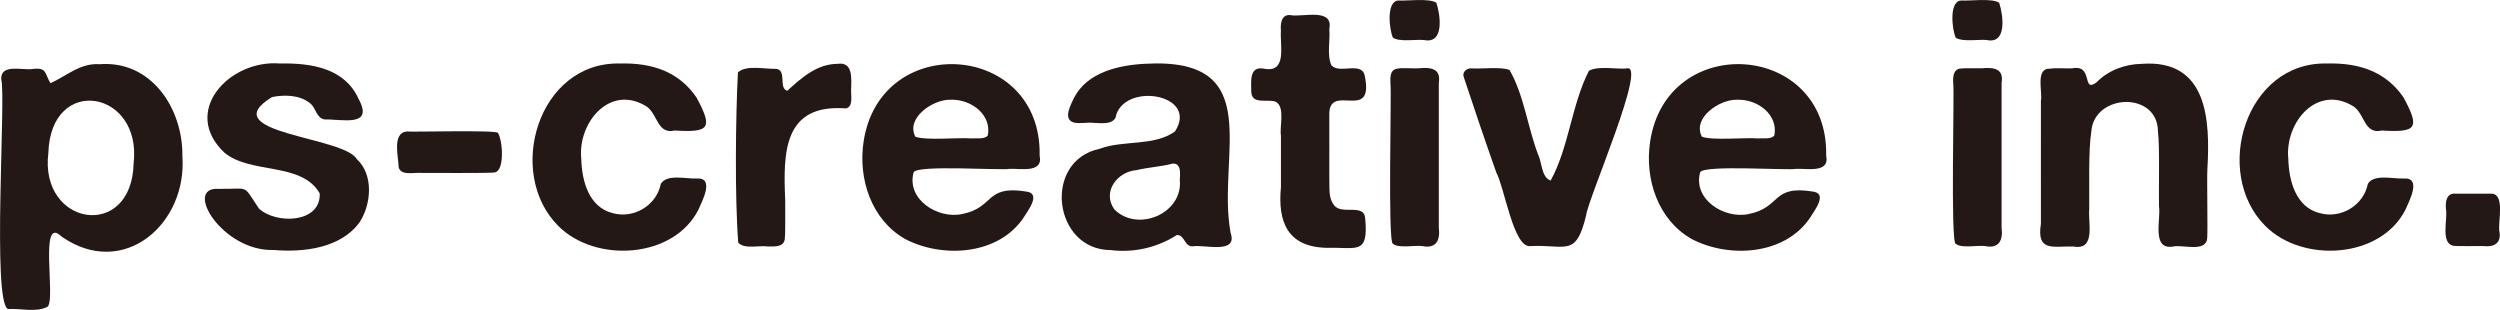 <?xml version="1.0" encoding="UTF-8"?>
<svg  xmlns="http://www.w3.org/2000/svg" viewBox="0 0 599.56 74.32">
  <defs>
    <style>
      .cls-1 {
        fill: #231815;
      }
    </style>
  </defs>
  <g id="logo-full" data-name="logo-full">
    <g>
      <path class="cls-1" d="M43.73,37.26c1.31,16.49-14.19,29.83-28.98,19.46-5.46-5.36-1.35,14.81-3.31,16.81-2.66,1.49-6.56.39-9.52.58-3.88-1.61-.45-51.24-1.62-55.03-.27-3.92,5.19-2.15,7.5-2.53,3.58-.46,2.87,1.17,4.31,3.4,3.74-1.67,7.15-4.89,11.76-4.55,12.49-.96,19.95,10.68,19.87,21.86ZM32.05,39.16c2.02-17.63-19.88-21.33-20.45-2.52-2.23,17.63,20.01,21.18,20.45,2.52Z"/>
      <path class="cls-1" d="M67.16,15.23c7.8-.16,15.58,1.26,18.84,8.49,3.76,6.91-4.07,4.81-8.16,4.93-2.05-.38-2.03-2.8-3.48-3.89-2.48-2.01-6.09-2.08-9.11-1.49-14.31,8.74,17.26,9.42,20.33,14.9,4.06,3.75,3.47,10.77.7,15.07-4.5,6.29-13.45,7.32-20.62,6.71-12.32.42-21.79-15.2-13.25-14.66,7.62.12,5.64-1.31,9.69,4.72,4.04,3.8,14.9,3.58,14.57-3.64-4.36-7.57-16.35-4.52-22.77-9.69-10.62-9.88,1.06-22.45,13.25-21.45Z"/>
      <path class="cls-1" d="M119.41,31.87c1.11,1.63,1.72,8.98-.74,9.48-.88.23-16.31.09-17.64.12-1.59-.17-4.9.78-5.42-1.37-.05-2.51-1.64-8.21,1.95-8.57,1.36.16,21.26-.39,21.86.33Z"/>
      <path class="cls-1" d="M148.64,15.23c7.9-.21,14.19,2.03,18.38,8.12,4.08,7.51,3.06,8.44-5.22,7.95-4.21,1-4.04-4-6.79-5.8-8.75-5.39-16.48,3.89-15.61,12.59.14,5.28,1.8,11.55,7.45,13,5.09,1.48,10.6-1.79,11.63-7,1.45-2.43,6.14-1.16,8.53-1.28,4.52-.34,1.33,5.49.5,7.45-5.94,11.79-24.68,12.9-33.62,3.93-12.74-12.76-4.78-39.4,14.74-38.96Z"/>
      <path class="cls-1" d="M200.89,15.31c3.72-.55,3.29,3.53,3.23,6.05-.11,1.41.62,4.12-1.2,4.64-14.96-1.16-15.13,10.4-14.61,21.94-.02,1.4.07,7.74-.08,9.02.02,2.32-2.38,2.17-4.06,2.15-1.99-.31-5.67.72-7.12-.91-.84-10.56-.64-30.24-.08-40.82,1.92-1.9,6.69-.76,9.19-.87,2.62.36.47,4.65,2.65,5.26,3.37-3.08,7.13-6.46,12.09-6.46Z"/>
      <path class="cls-1" d="M249.33,37.34c.93,4.21-4.59,3.05-7.12,3.15-1.95.44-22.22-1.02-23.1.83-1.78,6.43,5.7,11.25,11.59,10.02,8-1.58,5.39-7.05,15.57-5.38,3.38.54.29,4.47-.66,6.04-5.96,9.18-19.5,10.06-28.57,5.3-8.07-4.59-11.27-14.42-9.94-23.27,3.95-26.68,42.82-23.99,42.23,3.31ZM236.91,32.45c.94-4.91-3.98-8.72-8.94-8.53-4.13-.14-10.79,4.3-8.45,8.86,2.54.97,10.44.16,13.25.41,1.16-.1,3.43.32,4.14-.74Z"/>
      <path class="cls-1" d="M295.12,55.8c1.82,5.28-6.22,2.8-9.07,3.27-2.04.13-1.93-2.87-3.85-2.69-4.64,2.99-10.29,4.28-15.78,3.6-13.86-.02-16.44-21.4-2.69-24.3,5.75-2.15,12.94-.53,18.05-4.14,5.93-9.13-12.67-12.05-14.28-3.23-1.29,2.1-5.16.83-7.25,1.16-1.04,0-2.21.2-3.15-.25-2.08-1.04-.19-4.31.5-5.8,3.13-6.09,10.72-7.81,16.98-8.12,29.47-1.74,17.16,22.11,20.54,40.49ZM282.95,43.05c.09-1.42.35-3.98-1.74-3.81-2.83.75-5.85.88-8.7,1.57-4.5.35-8.24,5.12-5.3,9.36,5.47,5.64,16.6,1.13,15.73-7.12Z"/>
      <path class="cls-1" d="M309.53,3.64c2.84.52,10.31-1.84,9.27,3.31.25,2.65-.62,6.28.5,8.69,1.82,2.2,7.26-1,7.99,2.48,2.37,11.3-8.36,1.7-8.49,9.11.03,3.74-.02,11.91,0,15.73.11,2.42-.26,4.44,1.16,6.29,1.85,2.4,7.26-.6,7.45,3.19.82,8.76-2.05,6.82-9.03,7-9.48-.12-12-6.04-11.18-14.57,0,0,0-12.34,0-12.34-.37-2.16,1.07-6.87-1.24-8.12-1.94-.79-5.81.85-5.88-2.48,0-2.42-.54-6.08,2.98-5.47,5.75,1.17,3.85-5.64,4.14-9.03-.17-1.73.08-4.04,2.32-3.81Z"/>
      <path class="cls-1" d="M344.48.66c.94,2.81,2.01,9.97-2.98,8.94-1.84-.21-5.91.53-7.45-.58-.85-1.86-1.66-8.6,1.24-8.9,2.11.15,7.4-.63,9.19.54ZM345.06,54.56c.38,3.01-.58,5.11-3.89,4.47-1.64-.3-5.82.62-7.12-.58-1.27-.13-.29-36.78-.58-38.26-.03-1.53-.26-3.51,1.74-3.73.55-.25,4.39.02,5.05-.08,2.75-.26,5.38-.05,4.8,3.48,0,0,0,34.7,0,34.7Z"/>
      <path class="cls-1" d="M352.84,16.39c2.17.21,7.24-.46,9.19.41,3.42,5.92,4.32,13.6,6.79,20.12,1,2,.82,5.62,3.06,6.38,4.39-7.95,5.02-18.22,9.19-26.33,2.3-1.23,6.42-.35,8.98-.54,5.29-1.77-9.25,31.28-9.65,35.19-2.47,10.28-4.84,6.91-13.54,7.41-3.94.13-6.04-14.04-7.99-17.6-2.67-7.53-5.26-15.21-7.78-22.81-.52-1.21.46-2.22,1.74-2.24Z"/>
      <path class="cls-1" d="M437.96,37.34c.93,4.21-4.58,3.05-7.12,3.15-1.95.44-22.22-1.02-23.1.83-1.79,6.43,5.7,11.25,11.59,10.02,8-1.58,5.39-7.05,15.57-5.38,3.38.54.29,4.47-.66,6.04-5.96,9.18-19.5,10.06-28.57,5.3-8.07-4.59-11.27-14.42-9.94-23.27,3.95-26.68,42.82-23.99,42.23,3.31ZM425.54,32.45c.94-4.91-3.98-8.72-8.94-8.53-4.13-.14-10.8,4.3-8.45,8.86,2.54.97,10.44.16,13.25.41,1.17-.1,3.43.32,4.14-.74Z"/>
      <path class="cls-1" d="M479.45.66c.93,2.8,2.01,9.99-2.98,8.94-1.84-.21-5.91.53-7.45-.58-.85-1.86-1.66-8.6,1.24-8.9,2.11.15,7.4-.63,9.19.54ZM480.03,54.56c.38,3.01-.58,5.11-3.89,4.47-1.64-.3-5.82.62-7.12-.58-1.27-.13-.29-36.78-.58-38.26-.13-1.71-.06-3.87,2.19-3.77.09-.11,4.36,0,4.6-.04,2.75-.25,5.39-.05,4.8,3.48,0,0,0,34.7,0,34.7Z"/>
      <path class="cls-1" d="M513.65,15.31c15.87-1.16,16.42,13.6,15.73,25.34-.13,2.19.12,14.48-.04,16.44-.21,3.54-5.93,1.52-8.16,2.03-5.3.91-2.88-6.66-3.4-9.61-.09-3.97.2-14.29-.25-18.01-.09-9.7-15.33-9.09-15.98.04-.74,4.53-.44,13.65-.5,18.55-.35,3.17,1.71,10.05-3.81,9.03-4.92-.12-8.85,1.38-7.78-5.47-.03-6.75.02-22.57,0-29.48.44-2.17-1.43-7.89,2.24-7.7,1.11-.24,4.05,0,5.22-.08,5.25-1.06,2.25,6.06,5.88,3.35,2.81-2.88,6.84-4.37,10.85-4.43Z"/>
      <path class="cls-1" d="M558.03,15.23c7.9-.21,14.19,2.03,18.38,8.12,4.09,7.51,3.06,8.44-5.22,7.95-4.21,1-4.04-4-6.79-5.8-8.75-5.39-16.48,3.89-15.61,12.59.14,5.28,1.8,11.55,7.45,13,5.09,1.48,10.6-1.79,11.63-7,1.45-2.43,6.14-1.16,8.53-1.28,4.52-.34,1.33,5.49.5,7.45-5.94,11.79-24.68,12.9-33.62,3.93-12.74-12.76-4.78-39.4,14.74-38.96Z"/>
      <path class="cls-1" d="M586.6,50.17c-.16-1.72.08-3.93,2.32-3.73,1.39.03,7.13-.02,8.41,0,3.67-.13,1.6,7.03,2.11,9.19.43,2.66-1.29,3.68-3.73,3.39-1.29-.05-6.09.09-7.29-.08-3.22-.53-1.34-6.56-1.82-8.78Z"/>
    </g>
  </g>
</svg>
